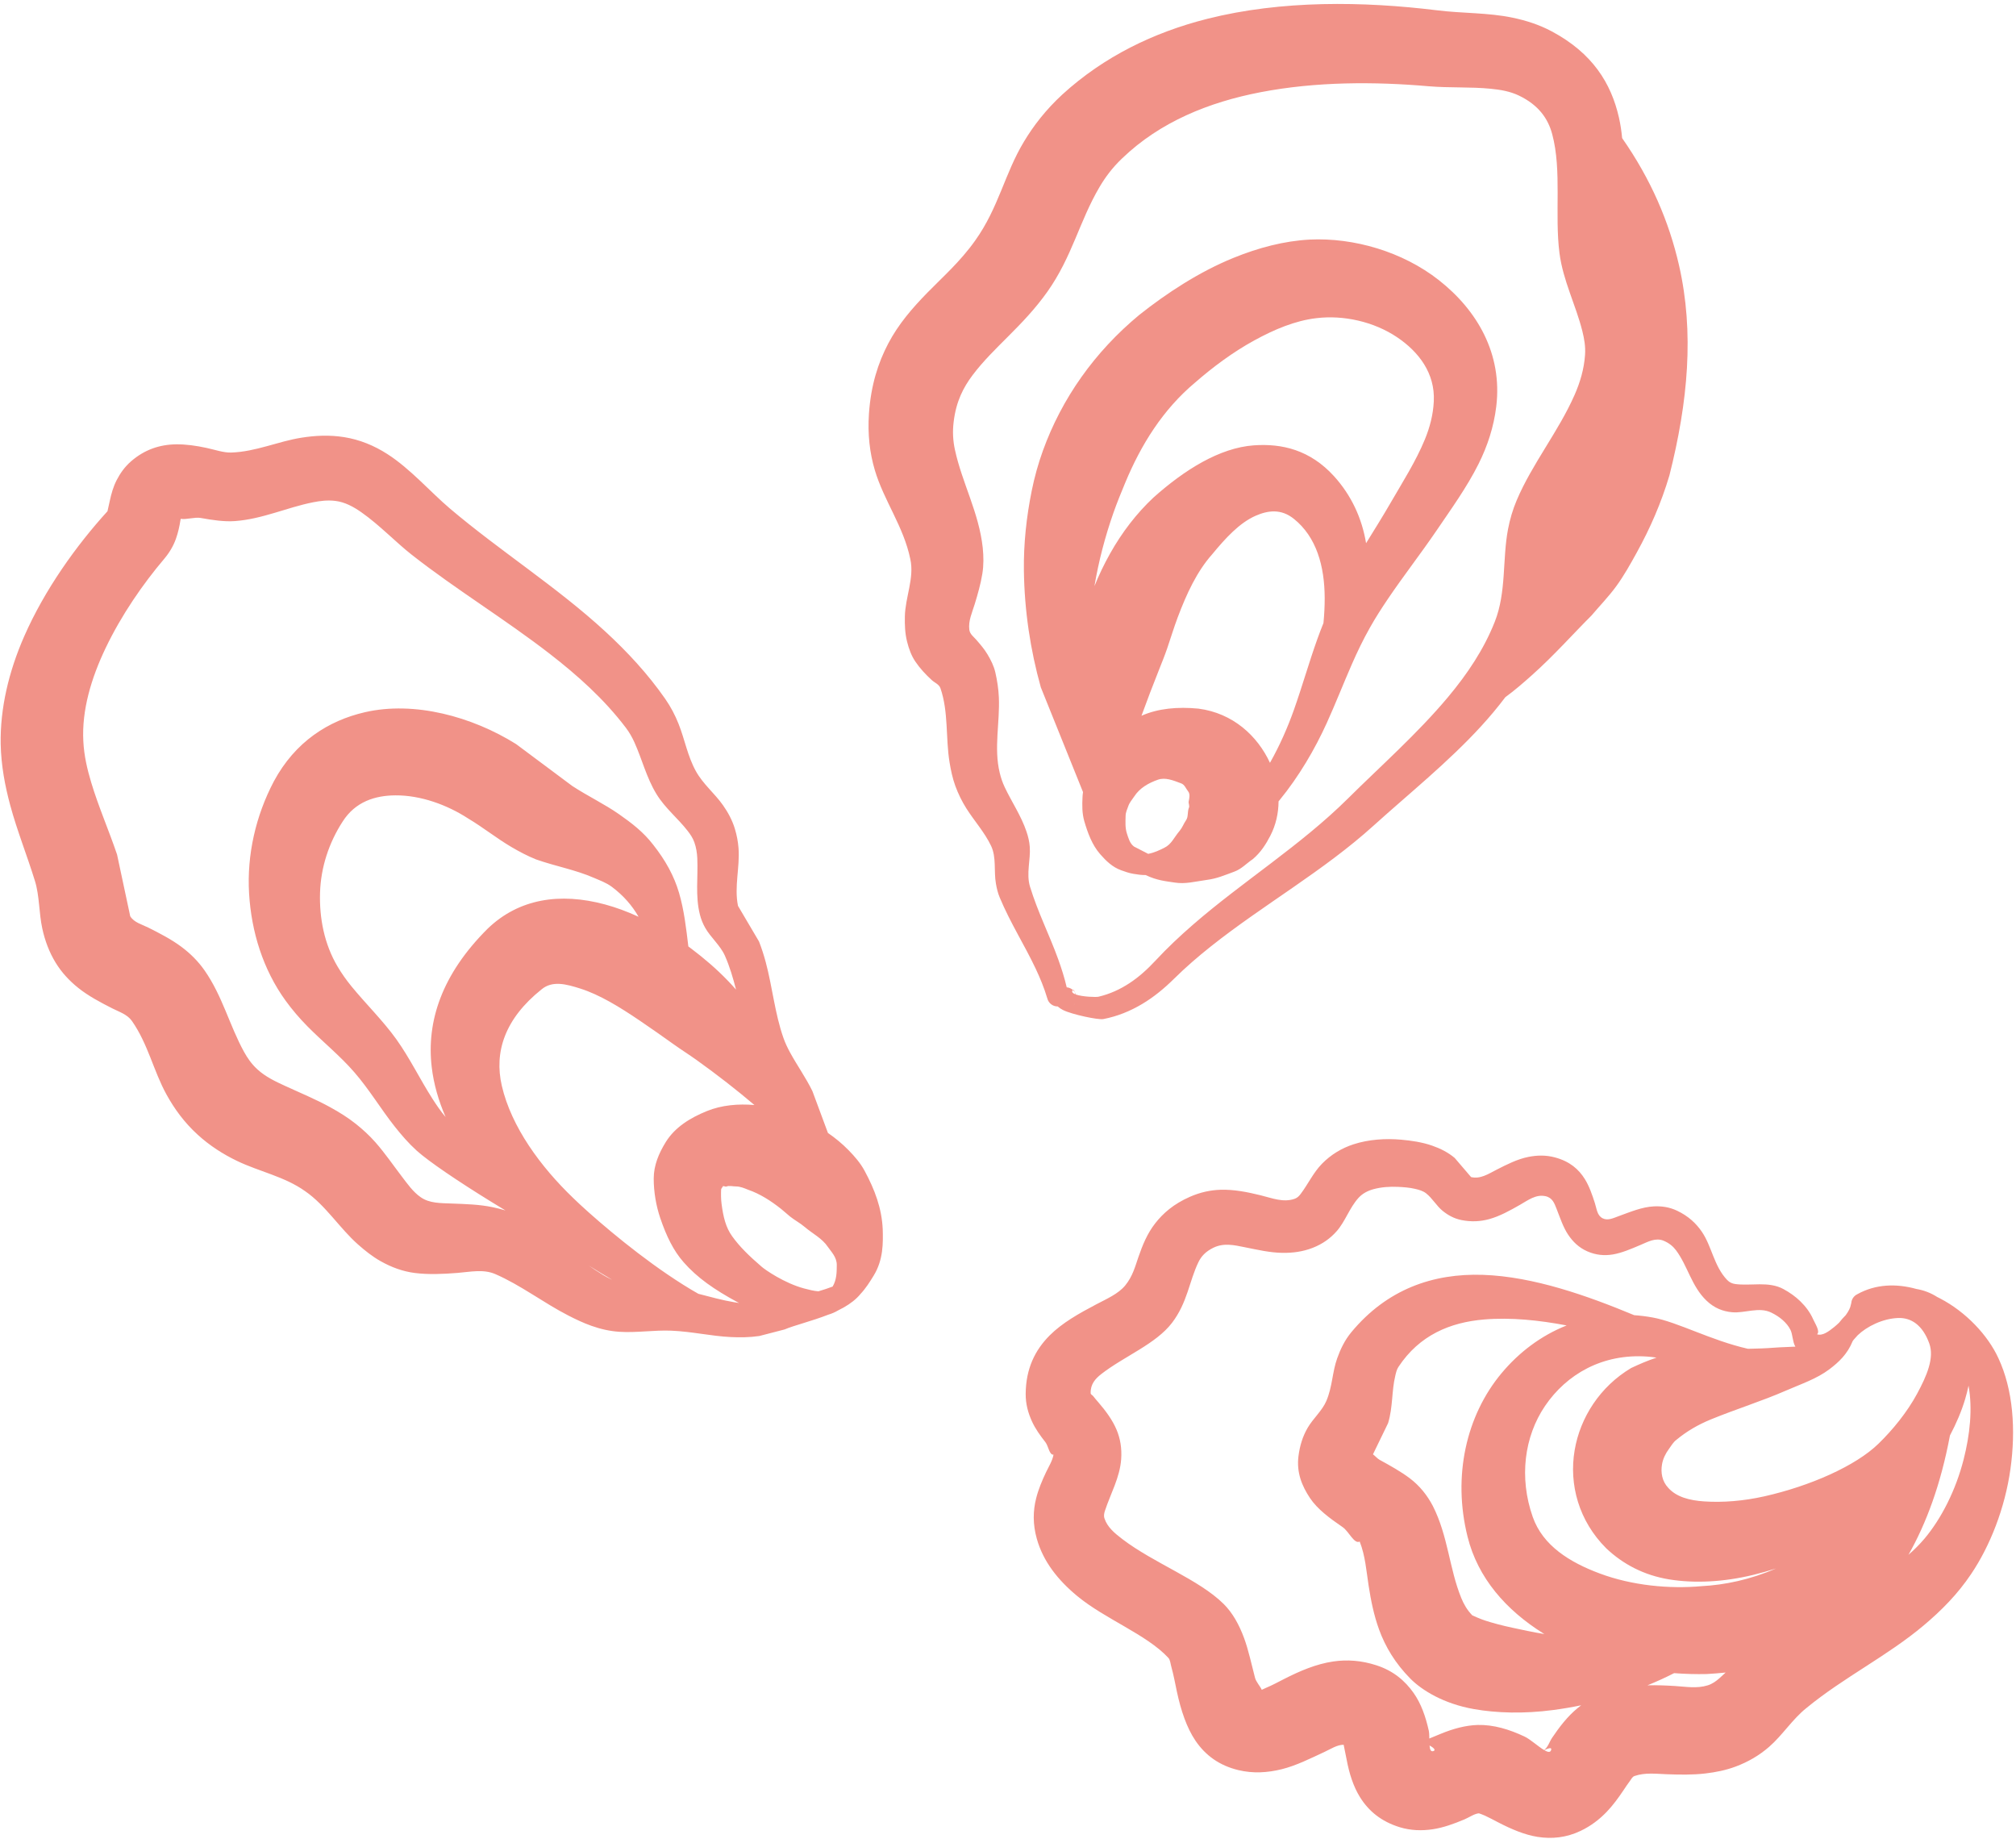 <?xml version="1.0" encoding="UTF-8" standalone="no"?><svg xmlns="http://www.w3.org/2000/svg" xmlns:xlink="http://www.w3.org/1999/xlink" clip-rule="evenodd" fill="#f19288" fill-rule="evenodd" height="2884" preserveAspectRatio="xMidYMid meet" stroke-linejoin="round" stroke-miterlimit="2" version="1" viewBox="-0.9 -6.2 3162.2 2884.4" width="3162" zoomAndPan="magnify"><g id="change1_1"><path d="M3037.86,2027.91c-10.416,-6.644 -21.394,-10.686 -32.634,-12.577c-31.483,-8.752 -64.038,-7.86 -93.006,8.35c-5.399,2.7 -8.704,7.931 -9.176,13.539c-0.311,0.9 -0.533,1.845 -0.673,2.821c-0.789,4.837 -3.779,10.571 -8.088,16.384c-3.869,3.845 -7.332,7.77 -10.321,11.696c-2.477,2.413 -5.089,4.735 -7.765,6.9c-8.886,7.188 -18.592,14.281 -26.89,11.316c5.355,-4.196 -3.228,-17.036 -6.059,-23.445c-4.724,-10.697 -11.747,-20.051 -20.052,-28.169c-7.823,-7.646 -16.96,-14.006 -26.502,-19.207c-23.41,-12.783 -51.133,-4.622 -75.631,-7.936c-4.639,-0.627 -8.958,-2.398 -12.772,-6.382c-20.745,-21.704 -23.883,-52.437 -39.636,-75.55c-9.112,-13.368 -21.293,-24.713 -38.896,-33.061c-12.093,-5.743 -24.247,-7.378 -36.334,-6.807c-18.497,0.873 -36.984,8.69 -54.828,15.166c-8.94,3.245 -17.38,7.603 -25.51,3.589c-8.83,-4.365 -9.311,-14.709 -12.245,-23.808c-4.23,-13.115 -8.714,-26.341 -15.724,-37.666c-9.668,-15.619 -23.875,-27.841 -46.714,-34.009c-14.642,-3.966 -28.611,-3.521 -42.181,-0.781c-16.982,3.429 -33.237,11.658 -49.417,19.916c-13.073,6.673 -25.593,15.198 -40.222,11.623c-0,-0 -25.682,-29.981 -25.682,-29.981c-10.165,-8.607 -22.322,-14.76 -35.289,-19.275c-15.846,-5.517 -33.173,-7.994 -48.886,-9.372c-24.395,-2.139 -50.772,-0.467 -74.53,7.25c-18.623,6.049 -35.478,16.197 -49.594,30.645c-13.676,14.008 -21.973,32.362 -33.559,47.535c-2.357,3.086 -5.076,5.869 -9.243,7.322c-17.827,6.215 -35.394,-1.128 -53.399,-5.545c-20.785,-5.099 -41.824,-9.328 -63.063,-8.637c-15.772,0.514 -31.58,3.927 -47.646,10.97c-25.88,11.334 -42.409,26.046 -54.643,41.746c-12.526,16.074 -19.757,33.955 -26.242,52.693c-5.086,14.695 -9.007,30.467 -20.883,44.806c-10.773,13.002 -28.374,20.597 -45.393,29.545c-26.713,14.045 -53.315,28.973 -72.938,48.621c-22.972,23.001 -37.386,52.104 -37.66,91.764c-0.116,15.868 3.844,29.957 9.835,43.079c5.323,11.661 12.975,22.28 21.102,32.63c4.8,6.114 6.07,20.308 12.732,19.577c-1.746,9.74 -7.326,18.283 -11.585,27.245c-6.365,13.393 -12.045,26.948 -15.61,40.943c-5.092,19.997 -5.43,40.899 0.986,63.743c10.001,35.636 33.113,64.736 63.357,89.758c43.867,36.291 108.75,60.21 142.859,96.825c3.195,3.413 3.318,8.974 4.838,14.313c3.509,12.326 5.882,25.811 8.697,38.933c6.254,29.155 15.325,56.54 29.201,76.929c15.72,23.099 37.582,38.887 67.198,46.012c23.127,5.566 45.647,4.109 67.907,-1.366c22.702,-5.585 45.155,-16.921 67.851,-27.476c9.664,-4.495 19.05,-10.85 29.413,-10.928c1.378,6.538 3.513,16.854 4.694,23.241c4.024,21.755 10.502,42.111 20.819,58.766c13.385,21.607 32.981,38.249 62.602,47.376c16.873,5.103 34.138,5.788 51.679,3.162c16.264,-2.434 33.047,-8.442 49.689,-15.47c7.883,-3.33 15.141,-8.816 22.686,-9.54c1.46,0.505 6.459,2.268 9.209,3.528c6.906,3.166 13.765,6.892 20.599,10.439c20.856,10.824 41.899,19.764 62.002,22.953c22.999,3.649 45.518,1.189 67.602,-9.31c16.103,-7.655 29.47,-17.878 41.063,-29.925c9.89,-10.278 18.366,-22.02 26.526,-34.136c3.354,-4.98 6.653,-10.037 10.283,-14.832c1.972,-2.606 3.322,-6.004 6.88,-7.232c16.482,-5.69 33.471,-3.387 50.454,-2.775c20.386,0.734 40.842,1.162 61.121,-1.259c15.719,-1.877 31.395,-4.951 46.854,-10.708c19.908,-7.414 37.297,-17.662 52.507,-30.857c21.199,-18.39 36.689,-43.573 58.893,-61.215c58.719,-48.183 126.699,-81.366 183.707,-129.319c27.598,-23.215 53.181,-48.911 74.389,-80.571c29.67,-43.915 53.135,-103.237 61.742,-164.902c8.557,-61.308 4.325,-123.896 -18.911,-173.675c-16.43,-35.812 -50.64,-72.443 -91.734,-93.815c-1.396,-0.726 -2.798,-1.436 -4.21,-2.13Zm-616.409,710.675c2.89,1.701 5.41,2.753 7.314,2.712c1.903,-0.041 3.19,-1.176 3.611,-3.851c0.61,-3.871 -6.058,-1.144 -10.925,1.139Zm-179.999,-7.327c0.245,3.095 0.727,5.708 1.697,7.329c0.971,1.621 2.429,2.249 4.626,1.376c4.083,-1.623 -0.614,-5.676 -6.323,-8.705Zm573.901,-625.489c-0.098,-0.164 -0.195,-0.329 -0.29,-0.495c-4.227,-7.338 -3.882,-18.607 -7.407,-25.77c-2.914,-5.919 -7.226,-10.923 -12.098,-15.305c-5.346,-4.809 -11.573,-8.655 -17.982,-11.811c-19.366,-9.52 -41.605,1.247 -61.523,-0.573c-14.399,-1.316 -27.853,-6.438 -40.159,-18.217c-23.474,-22.438 -29.62,-54.747 -47.778,-78.943c-4.658,-6.207 -10.775,-11.334 -19.393,-14.947c-12.656,-5.304 -24.557,1.584 -36.484,6.627c-14.645,6.194 -29.158,12.49 -43.197,14.842c-13.601,2.279 -26.913,0.934 -40.112,-4.876c-13.302,-5.852 -22.644,-15.092 -30.007,-26.058c-7.938,-11.82 -12.655,-26.573 -18.237,-40.722c-3.297,-8.361 -6.291,-17.269 -17.211,-19.687c-15.244,-3.362 -27.498,6.32 -40.477,13.711c-15.645,8.909 -31.433,17.674 -47.932,22.219c-13.822,3.808 -28.167,4.532 -43.35,1.525c-11.796,-2.349 -21.283,-7.694 -29.67,-14.448c-9.667,-7.785 -16.09,-19.81 -26.134,-27.638c-4.817,-3.753 -10.982,-5.43 -17.146,-6.89c-8.973,-2.125 -18.365,-2.743 -26.972,-3.136c-12.484,-0.571 -25.779,0.246 -38.166,3.607c-9.025,2.449 -17.401,6.735 -23.799,13.868c-14.034,15.622 -20.582,36.755 -34.052,52.057c-9.756,11.083 -21.891,19.963 -37.597,26.089c-15.729,6.134 -31.6,8.116 -47.573,7.878c-19.477,-0.289 -39.188,-4.858 -59.021,-8.831c-16.226,-3.25 -32.667,-7.206 -49.104,0.739c-12.813,6.2 -19.372,14.025 -23.583,22.705c-14.411,29.705 -17.172,63.462 -41.473,95.208c-25.385,33.176 -74.774,52.25 -110.68,80.075c-9.489,7.353 -17.316,16.023 -16.887,30.128c0.069,2.228 2.723,2.99 3.962,4.634c2.54,3.369 5.389,6.552 8.167,9.788c11.532,13.438 22.046,27.478 28.606,43.155c5.767,13.781 8.334,28.883 7.136,45.941c-1.992,28.496 -16.518,54.014 -25.292,80.417c-1.301,3.914 -2.386,7.928 -0.937,12.402c4.475,13.801 15.892,23.282 28.128,32.61c49.513,37.75 120.098,63.219 158.956,101.754c13.909,13.865 24.272,32.425 32.096,53.794c6.97,19.034 11.534,41.131 17.035,61.976c1.68,6.367 8.156,13.302 10.568,18.773c2.287,-0.959 4.54,-2.196 6.878,-3.164c9.398,-3.888 18.652,-8.925 28.067,-13.731c24.827,-12.672 50.509,-23.65 77.226,-27.544c21.658,-3.156 44.017,-1.641 67.521,5.953c27.044,8.736 45.106,24.519 58.482,43.423c11.852,16.752 18.919,37.314 23.778,59.013c0.734,3.275 0.843,7.801 0.888,12.435l17.808,-7.324c19.542,-8.113 39.278,-13.407 58.213,-13.93c24.397,-0.587 49.372,6.761 73.717,18.393c8.686,4.151 21.224,15.571 30.287,20.934c6.16,-4.452 8.191,-12.69 12.516,-19.105c11.473,-17.016 23.941,-33.386 39.996,-46.625c1.846,-1.522 3.734,-3.006 5.669,-4.45c-14.769,3.042 -29.414,5.503 -43.812,7.415c-46.365,6.156 -89.326,4.746 -124.374,-1.443c-47.567,-8.4 -81.382,-29.363 -99.608,-47.588c-23.743,-24.02 -39.257,-49.764 -49.234,-77.142c-8.139,-22.335 -12.797,-45.543 -16.463,-69.186c-3.534,-22.789 -5.074,-46.249 -13.953,-68.866c-8.509,4.61 -16.99,-15.928 -26.718,-22.572c-20.551,-14.038 -39.793,-28.391 -51.279,-45.656c-12.813,-19.26 -21.335,-40.31 -17.995,-65.981c2.042,-15.791 6.456,-30.701 14.526,-44.416c8.577,-14.576 22.806,-26.791 29.215,-41.945c9.595,-22.739 9.202,-45.265 16.994,-66.857c5.016,-13.9 11.358,-27.882 22.403,-41.178c55.742,-66.995 127.699,-92.3 206.337,-89.639c79.339,2.684 164.146,32.886 237.118,63.245c9.569,0.664 19.313,1.875 29.207,3.667c39.832,7.381 90.445,35.621 149.164,49.053c14.197,-0.244 28.139,-0.68 41.655,-1.765c11.274,-0.904 22.247,-0.943 32.84,-1.599Zm-109.407,511.105c-10.133,1.049 -20.081,1.809 -29.775,2.37c-16.532,0.371 -33.66,-0.085 -51.064,-1.414c-13.649,6.985 -27.602,13.334 -41.747,19.076c14.327,-0.37 28.743,0.227 43.166,1.104c17.089,1.04 34.275,4.285 51.31,-1.047c7.253,-2.271 13.064,-6.508 18.5,-11.291c3.252,-2.861 6.447,-5.806 9.61,-8.798Zm-249.421,-544.354c-43.412,-8.259 -87.696,-12.844 -129.418,-9.354c-53.53,4.478 -101.623,24.682 -134.394,74.343c-2.998,4.535 -3.879,9.363 -4.974,13.879c-5.897,24.306 -3.549,48.555 -11.284,74.309l-23.727,48.958c3.3,2.461 6.966,6.75 10.439,8.658c16.206,8.904 33.077,18.192 47.225,28.864c15.903,11.994 27.616,26.996 36.266,43.513c23.967,47.239 25.743,98.222 44.544,144.226c3.914,9.577 9.094,18.844 17.359,27.325c2.056,0.942 12.664,5.72 20.168,8.141c12.346,3.984 26.566,7.772 42.366,11.149c15.827,3.383 32.602,7.071 50.502,10.016c-0.702,-0.432 -1.41,-0.873 -2.115,-1.316c-57.722,-36.25 -102.288,-86.341 -118.417,-151.515c-23.671,-95.038 -2.051,-189.875 53.297,-256.222c27.265,-32.684 61.922,-59.044 102.163,-74.974Zm140.975,50.501c-4.7,-0.739 -9.252,-1.288 -13.646,-1.6c-70.93,-5.341 -127.532,27.682 -161.285,77.452c-32.463,47.87 -40.952,112.303 -19.161,174.14c15.939,45.18 58.366,71.11 105.01,88.515c50.911,18.997 109.444,24.479 159.823,19.885c36.137,-1.906 75.957,-10.029 116.719,-27.741c-11.966,3.823 -23.95,7.207 -35.864,10.093c-46.694,11.311 -92.397,13.48 -131.901,7.018c-39.317,-6.431 -72.343,-23.881 -98.544,-48.705c-43.041,-42.911 -58.692,-100.015 -49.566,-153.865c8.707,-51.38 39.92,-99.924 88.594,-128.876c12.887,-6.102 26.073,-11.772 39.821,-16.316Zm489.474,43.957c-1.409,6.774 -3.15,13.646 -5.191,20.575c-5.649,19.177 -13.991,38.667 -23.985,57.546c-14.355,76.679 -37.13,137.861 -65.059,187.12c8.771,-7.645 17.155,-15.94 24.995,-25.162c26.855,-31.845 49.318,-76.601 61.441,-124.014c10.029,-39.224 14.315,-79.845 7.799,-116.065Zm-180.263,-71.948c-0.544,0.721 -1.057,1.444 -1.536,2.166l-0,-0c-8.263,20.372 -21.744,32.934 -36.509,44.079c-19.938,15.049 -44.119,22.993 -69.203,33.894c-36.177,15.83 -76.925,28.481 -116.483,44.654c-20.298,8.299 -38.325,18.856 -54.122,31.977c-5.224,3.835 -8.264,9.545 -11.931,14.505c-5.413,7.323 -9.338,15.512 -10.813,24.191c-2.155,12.674 -0.01,26.37 9.826,36.756c12.773,14.308 33.161,19.67 56.191,21.244c29.385,2.008 62,-0.632 94.561,-7.958c71.568,-16.103 143.195,-47.601 179.074,-82.594c22.376,-21.781 44.724,-49.216 60.234,-77.81c15.441,-28.466 27.61,-56.602 19.376,-79.376c-10.45,-29.02 -28.595,-40.636 -48.853,-39.899c-24.216,0.882 -49.008,13.193 -63.448,27.071c-2.026,2.423 -4.152,4.799 -6.364,7.1Zm-1608.76,-39.266c5.61,-1.684 10.854,-3.899 15.614,-6.752c3.087,-1.49 6.07,-3.043 8.914,-4.665c10.791,-6.153 19.869,-13.207 26.327,-21.189c8.196,-8.698 14.573,-18.79 20.778,-28.954c15.142,-24.806 14.692,-51.021 14.101,-72.48c-1.501,-33.007 -12.406,-62.011 -28.485,-91.826c-6.501,-12.054 -15.493,-22.395 -25.108,-32.243c-9.866,-10.104 -20.775,-19.08 -32.358,-27.018l-24.323,-65.55c-10.018,-20.668 -23.875,-40.123 -35.059,-60.585c-4.099,-7.5 -7.715,-15.175 -10.508,-23.144c-13.427,-38.277 -17.188,-79.39 -27.675,-118.583c-2.933,-10.964 -6.407,-21.757 -10.537,-32.37l-33.003,-55.926c-6.147,-30.312 3.157,-60.229 0.846,-90.534c-0.767,-10.057 -2.636,-20.094 -5.699,-30.224c-4.268,-14.093 -10.954,-26.085 -18.708,-37.126c-13.093,-18.639 -31.194,-32.926 -42.538,-53.458c-13.104,-23.744 -17.274,-49.466 -27.2,-74.309c-5.327,-13.331 -12.047,-26.368 -20.949,-39.147c-27.291,-39.118 -59.261,-73.556 -93.823,-105.398c-76.1,-70.114 -165.58,-126.55 -244.054,-193.153c-30.501,-25.919 -61.721,-61.994 -97.774,-85.152c-21.006,-13.493 -43.662,-22.746 -67.925,-26.597c-23.388,-3.717 -45.463,-2.525 -66.942,0.873c-37.013,5.855 -71.367,21.966 -110.13,23.283c-12.018,0.405 -25.442,-4.395 -39.016,-7.319c-16.063,-3.461 -32.151,-5.732 -47.282,-5.563c-26.282,0.292 -50.091,8.549 -70.878,26.648c-10.181,8.864 -17.143,18.993 -22.586,29.536c-5.289,10.246 -8.376,21.267 -10.786,32.535l-3.605,16.215c-48.811,53.645 -98.511,122.83 -130.793,196.542c-24.044,54.901 -37.733,112.509 -36.733,168.701c0.738,33.543 6.675,65.213 15.043,96.16c10.793,39.911 26.34,78.387 38.781,118.715c7.095,22.882 6.159,49.926 11.429,74.236c4.151,19.148 10.889,37.125 20.808,53.399c9.688,15.897 21.926,28.893 35.87,40.002c15.727,12.531 34.101,22.236 52.687,31.71c11.285,5.754 24.02,9.536 31.399,20.16c25.201,36.16 33.683,78.085 53.993,114.975c12.498,22.702 28.031,44.055 49.124,63.268c18.711,17.045 39.539,30.455 61.936,41.19c34.8,16.678 74.423,24.404 106.529,47.308c32.062,22.077 54.087,58.112 82.991,83.619c11.131,9.823 22.598,18.955 35.383,26.148c17.012,9.58 34.718,16.128 53.723,18.528c21.39,2.702 44,1.703 66.928,-0.112c19.99,-1.581 40.351,-6.213 58.962,1.715c39.901,17.203 76.212,45.361 115.1,65.231c11.806,6.032 23.626,11.654 35.918,16.005c14.633,5.207 29.165,8.426 43.982,9.397c27.024,1.77 54.2,-2.895 81.679,-1.746c32.989,1.466 61.684,8.449 92.65,9.982c14.49,0.717 29.33,0.665 45.145,-1.632c0,0 39.647,-10.289 39.647,-10.289c14.462,-6.22 42.648,-13.04 68.19,-23.037Zm-115.535,-328.911c-27.208,-23.144 -58.146,-47.295 -90.662,-70.55c-12.051,-8.619 -24.357,-16.333 -36.388,-24.951c-17.656,-12.648 -35.206,-24.925 -52.5,-36.663c-32.208,-21.861 -63.415,-40.914 -93.538,-50.476c-22.533,-7.153 -43.779,-12.796 -60.731,1.173c-58.159,46.393 -74.598,98.745 -62.425,151.314c14.95,64.563 60.79,126.912 112.285,176.302c23.792,23.224 85.28,77.208 147.313,119.337c16.595,11.27 33.082,21.79 48.755,30.593c18.898,4.79 37.022,10.033 56.285,13.218c2.559,0.423 5.135,0.818 7.738,1.172c-1.211,-0.548 -2.179,-1.016 -2.883,-1.385c-36.422,-19.787 -62.821,-38.059 -84.311,-62.547c-15.888,-18.104 -26.862,-40.403 -36.713,-69.392c-6.459,-19.032 -10.245,-40.92 -10.198,-61.914c0.045,-20.61 7.847,-39.322 19.069,-57.436c14.561,-23.309 38.444,-37.78 64.372,-48.342c23.382,-9.525 49.773,-11.579 74.532,-9.453Zm122.695,284.711c-3.473,1.33 -7.157,2.579 -10.886,3.858c-3.73,1.278 -7.568,2.462 -11.464,3.566c-7.081,-0.536 -14.663,-2.397 -22.278,-4.433c-31.247,-8.354 -61.386,-29.419 -66.659,-34.068c-19.586,-16.818 -34.623,-31.448 -46.42,-47.95c-9.769,-13.664 -13.821,-29.627 -16.548,-50.811c-0.91,-7.032 -0.972,-14.609 -0.69,-22.152c0.076,-2.032 2.876,-4.553 3.581,-6.251c0.238,0.48 0.358,0.959 0.112,1.216c1.058,-1.102 3.082,0.801 4.479,0.198c4.592,-1.981 9.985,-0.19 15.168,-0.205c6.902,-0.019 13.359,2.914 19.147,5.219c18.243,6.243 35.593,17.319 51.659,30.074c4.752,3.773 9.166,7.968 13.896,11.786c7.341,5.926 15.552,10.042 22.659,16.13c13.041,11.17 27.606,17.862 36.946,31.831c5.146,7.527 13.861,15.823 13.795,28.168c-0.061,11.462 -0.156,23.165 -6.497,33.824Zm-382.573,-32.95c3.307,2.328 6.633,4.604 9.986,6.817c8.039,5.308 16.077,10.398 24.611,14.513c0.668,0.321 1.337,0.632 2.006,0.934c-12.73,-7.489 -25.034,-14.999 -36.603,-22.264Zm231.058,-432.795c-2.366,-9.126 -4.881,-18.207 -7.726,-27.176c-2.801,-8.827 -6.013,-17.503 -9.77,-26.001c-7.123,-16.07 -22.469,-28.777 -31.021,-43.934c-3.688,-6.536 -6.388,-13.418 -8.205,-20.601c-7.428,-29.293 -2.678,-58.84 -4.077,-88.342c-0.398,-8.389 -1.682,-16.744 -4.658,-25.09c-2.405,-6.753 -6.207,-12.269 -10.219,-17.469c-15.526,-20.124 -35.641,-35.831 -49.242,-58.194c-15.662,-25.726 -22.248,-53.756 -34.44,-80.85c-3.597,-7.993 -7.991,-15.797 -13.756,-23.358c-34.046,-44.774 -75.34,-81.692 -119.265,-115.704c-70.076,-54.259 -146.978,-100.843 -216.17,-155.122c-25.004,-19.59 -50.426,-46.477 -78.729,-66.42c-12.839,-9.047 -26.352,-16.391 -41.424,-18.194c-12.305,-1.47 -23.801,0.006 -34.962,2.223c-41.114,8.164 -79.153,26.261 -122.419,29.445c-16.521,1.22 -34.945,-1.499 -53.711,-4.896c-9.31,-1.685 -23.259,3.008 -31.2,1.297c-0.256,0.706 -0.448,1.382 -0.542,2c-1.526,10.031 -3.737,19.882 -7.105,29.347c-4.006,11.254 -10.144,21.703 -18.514,31.614c-33.239,39.233 -66.944,87.828 -91.843,139.93c-22.524,47.133 -37.501,97.353 -34.899,145.878c1.119,22.642 6.083,43.854 12.307,64.601c11.446,38.151 27.577,74.741 40.62,113.25c-0,-0 20.649,96.761 20.649,96.761c6.248,9.973 18.288,12.691 28.717,17.94c17.914,9.014 35.882,18.259 51.695,30.07c13.768,10.283 26.037,22.383 36.27,37.015c28.088,40.296 39.086,86.282 61.721,127.393c5.411,9.827 11.867,19.276 20.997,27.593c12.802,11.766 28.243,19.01 43.827,26.177c23.456,10.788 47.579,20.721 70.293,33.211c14.028,7.713 27.683,16.095 40.36,26.196c11.04,8.797 21.495,18.379 30.929,29.102c14.676,16.682 27.478,35.396 40.995,53.124c9.21,12.079 17.79,24.411 29.813,32.771c13.802,9.716 31.172,9.222 48.769,9.916c21.604,0.854 43.467,1.352 64.356,5.81c6.693,1.428 13.328,3.041 19.851,5.031c-7.711,-4.659 -15.381,-9.338 -22.941,-13.995c-51.327,-31.619 -97.054,-62.546 -116.102,-79.619c-13.113,-11.891 -24.358,-24.942 -34.998,-38.417c-21.799,-27.606 -39.565,-57.707 -62.996,-84.652c-22.411,-25.929 -49.612,-47.741 -73.765,-72.246c-12.354,-12.534 -23.727,-25.816 -34.051,-40.038c-35.504,-48.978 -53.686,-108.109 -57.289,-168.008c-3.662,-60.877 10.517,-122.223 38.894,-176.076c33.467,-62.098 85.411,-95.091 142.726,-108.307c77.629,-17.9 168.106,6.778 237.167,49.918l88.171,65.751c25.203,16.414 50.542,28.27 73.856,44.638c19.123,13.426 37.535,27.324 53.092,47.541c19.189,24.337 32.706,48.596 40.586,75.567c7.951,27.215 11.104,55.341 14.559,83.932c1.644,1.209 3.283,2.431 4.919,3.665c19.925,15.042 39.503,31.757 57.466,50.473c4.264,4.442 8.397,8.95 12.434,13.529Zm-152.91,-114.216c-10.213,-17.781 -23.626,-33.186 -41.877,-46.926c-8.903,-6.618 -18.612,-9.971 -27.989,-14.069c-29.187,-12.756 -59.518,-17.942 -91.035,-28.982c-13.56,-5.482 -26.303,-12.203 -38.783,-19.562c-23.149,-13.65 -44.2,-30.603 -67.362,-44.434c-33.321,-21.678 -74.89,-36.728 -114.481,-36.449c-31.607,0.223 -62.765,9.732 -82.727,41.167c-21.463,33.05 -34.173,71.774 -35.408,111.237c-1.261,40.299 6.75,81.1 27.49,116.055c6.5,10.97 13.828,21.329 21.925,31.204c22.924,27.96 49.169,53.497 70.179,82.747c21.588,30.244 37.198,63.067 57.003,93.85c6.238,9.697 12.753,19.255 20.378,28.244c-11.11,-25.528 -18.69,-51.778 -21.796,-78.276c-8.394,-71.602 15.649,-145.336 87.638,-217.038c48.943,-47.23 113.501,-57.158 184.184,-38.118c17.133,4.615 34.812,11.121 52.661,19.35Zm1359.64,-344.37c14.228,-10.333 27.938,-22.208 42.075,-34.836c34.401,-30.73 64.112,-64.314 93.055,-93.208c13.153,-15.486 26.92,-29.643 38.771,-45.837c12.284,-16.786 22.365,-34.975 32.344,-53.063c21.012,-38.087 38.418,-77.918 51.137,-120.776c29.276,-115.694 39.114,-224.492 15.085,-329.688c-15.62,-68.381 -44.007,-134.686 -89.223,-199.438c-1.035,-10.987 -2.627,-21.742 -4.998,-32.183c-12.27,-54.04 -41.608,-101.157 -105.457,-135.216c-19.848,-10.597 -40.497,-17.09 -61.56,-21.488c-38.559,-8.053 -79.056,-6.575 -118.692,-11.581c-115.014,-14.075 -243.21,-16.074 -360.015,13.395c-84.23,21.251 -162.301,59.298 -227.305,118.594c-26.363,24.351 -45.327,49.103 -60.368,74.093c-30.506,50.686 -39.421,103.02 -76.422,154.994c-23.875,33.643 -51.234,57.374 -75.29,82.063c-23.621,24.242 -45.115,49.037 -61.141,79.504c-15.846,30.124 -27.188,65.315 -30.263,110.042c-2.156,32.264 1.162,61.289 9.203,88.418c14.34,48.381 45.135,88.27 55.708,139.707c6.504,29.729 -7.971,59.637 -8.561,89.869c-0.254,13.064 0.133,26.128 3.39,39.19c2.945,11.893 6.908,22.53 13.194,31.775c7.217,10.616 15.988,20.048 25.658,28.867c4.616,4.21 11.394,6.508 13.616,12.876c12.768,37.045 7.918,77.631 14.251,116.127c2.061,12.534 4.676,24.905 9.044,36.955c4.616,12.538 10.318,24.196 17.277,35.198c12.587,19.901 28.624,37.411 38.882,58.947c8.511,18.073 4.041,39.1 7.501,58.935c1.301,7.457 2.974,14.848 6.018,21.996c16.86,40.299 38.546,73.775 56.293,111.359c6.95,14.719 13.298,30.012 18.307,46.759c1.908,7.634 8.788,12.727 16.325,12.668c2.14,1.977 4.921,3.88 8.441,5.648c13.638,6.853 55.157,15.687 63.08,14.154c22.358,-4.328 42.486,-12.658 61.065,-23.728c18.132,-10.804 34.661,-24.415 50.203,-39.784c18.189,-17.967 37.521,-34.628 57.559,-50.537c82.497,-65.497 176.498,-118.176 255.036,-189.257c55.232,-49.919 117.078,-99.458 169.018,-156.223c13.339,-14.578 25.992,-29.644 37.759,-45.29Zm-678.446,484.254l-0.727,0.583l0.46,-0.348l0.267,-0.235Zm3.852,-4.972c-0.455,0.903 -0.995,1.767 -1.615,2.58c-0.62,0.813 -1.321,1.574 -2.099,2.271c1.748,-1.509 2.952,-3.144 3.714,-4.851Zm0.278,-0.575l-0.097,0.226l0.062,-0.119l0.035,-0.107Zm0.665,-12.431c10.482,3.728 31.849,4.328 35.496,3.47c17.847,-4.197 33.76,-11.578 48.341,-21.094c15.044,-9.819 28.535,-22.076 41.202,-35.7c18.431,-19.845 38.141,-38.349 58.602,-56.126c78.444,-68.157 168.788,-124.205 242.995,-197.785c51.372,-51.008 109.198,-101.914 157.21,-159.297c30.158,-36.044 56.192,-74.749 73.326,-118.169c18.394,-46.596 11.681,-97.804 20.75,-145.202c2.951,-15.422 7.362,-30.458 13.547,-45.094c24.035,-56.953 65.773,-108.222 90.902,-165.499c8.662,-19.744 14.793,-40.379 16.346,-62.632c0.908,-13.069 -1.226,-25.239 -4.173,-37.068c-10.25,-41.143 -30.334,-79.179 -35.921,-122.47c-7.834,-60.723 3.964,-129.45 -11.428,-186.685c-6.683,-24.854 -21.702,-45.732 -51.966,-60.348c-14.197,-6.849 -29.126,-9.249 -44.153,-10.765c-32.043,-3.233 -64.951,-1.188 -97.435,-3.926c-84.475,-7.394 -176.696,-7.51 -263.989,9.324c-80.827,15.588 -157.374,46.335 -216.969,103.64c-15.535,14.75 -26.541,29.748 -35.394,44.739c-31.998,54.184 -42.801,109.117 -81.996,164.52c-38.723,54.564 -84.228,86.83 -117.339,130.868c-14.295,19.013 -25.846,41.029 -29.665,73.138c-1.971,15.745 -0.994,30.005 1.929,43.578c11.305,52.498 37.647,98.425 43.695,153.98c1.389,13.752 1.562,27.274 -0.627,40.708c-2.602,15.972 -7.11,31.778 -11.94,47.596c-4.065,13.315 -10.258,26.204 -8.494,40.254c0.897,6.972 6.686,10.825 10.963,15.78c6.282,7.276 12.608,14.501 17.519,22.792c5.199,8.775 9.997,17.955 12.4,28.658c2.922,12.818 4.857,25.664 5.447,38.723c1.776,39.276 -8.049,79.485 1.289,118.096c1.885,8.041 4.472,15.635 7.92,22.906c11.083,23.373 25.797,44.814 34.156,69.649c2.684,7.857 4.541,15.744 5.138,23.88c1.497,20.364 -5.84,41.76 0.339,62.35c12.546,40.868 30.417,75.563 44.224,113.823c5.105,14.147 9.768,28.669 13.38,44.121c3.523,0.307 6.91,1.729 9.603,4.123c-0.269,0.191 -0.515,0.556 -0.759,1.094c-1.104,2.435 0.98,4.335 4.728,5.758l-0.25,-1.018l-0.689,-2.272c-0.856,-1.355 -1.88,-2.546 -3.03,-3.562c1.085,-0.989 2.164,0.968 3.03,3.562l0.389,0.6c0.558,0.965 1.009,1.963 1.351,2.982Zm11.198,-317.463c-0.392,2.619 -0.664,5.254 -0.785,7.922c-0.567,12.52 -0.864,24.843 2.803,37.781c5.317,18.168 12.144,37.127 24.906,51.692c9.369,10.693 19.344,20.404 33.029,25.262c6.242,2.296 12.462,4.444 19.11,5.552c6.449,1.074 12.783,2.023 19.23,1.932l-0,0c17.476,8.364 30.673,9.487 45.32,11.731c17.304,2.652 30.58,-1.351 50.614,-4.152c15.871,-2.021 27.798,-7.355 42.887,-12.851c11.668,-4.251 19.042,-12.862 29.389,-19.825c12.369,-10.541 20.4,-23.198 27.244,-36.396c8.868,-17.103 12.886,-35.659 13.003,-54.099c0.502,-0.606 1,-1.212 1.497,-1.819c30.7,-37.482 55.599,-80.273 74.075,-120.954c13.944,-30.668 26.041,-61.841 39.511,-92.538c8.486,-19.34 17.611,-38.34 28.089,-56.889c8.699,-15.55 18.317,-30.465 28.277,-45.204c24.547,-36.327 51.577,-70.94 76.23,-107.13c22.746,-33.542 47.556,-67.736 65.955,-104.503c14.17,-28.318 23.966,-58.254 27.847,-90.215c10.008,-82.721 -30.018,-151.078 -90.12,-198.273c-56.686,-44.511 -133.312,-66.835 -202.326,-63.528c-40.297,2.102 -80.792,12.824 -119.879,28.745c-54.036,22.011 -104.705,55.368 -147.495,89.248c-69.946,57.861 -121.768,130.961 -151.505,213.543c-7.286,20.234 -13.046,41.013 -17.335,62.203c-8.363,41.321 -12.909,83.394 -12.312,125.859c0.877,62.373 10.059,123.716 26.531,182.571l66.21,164.335Zm102.269,96.884l-22.334,-11.481c-6.52,-4.902 -8.567,-12.82 -11.081,-20.471c-2.94,-8.95 -2.26,-18.575 -2.039,-27.702c0.092,-5.723 2.581,-10.492 4.326,-15.532c1.866,-5.393 5.736,-9.65 9.109,-14.704c8.951,-13.824 22.908,-21.288 37.096,-26.351c11.506,-4.106 23.652,0.782 36.507,5.652c5.666,2.006 7.498,8.163 10.816,12.237c3.574,4.389 2.338,10.328 1.112,15.99c-0.723,3.335 2.05,7.297 0.11,10.597c-2.328,6.64 -0.427,13.519 -4.416,19.299c-3.854,5.586 -5.474,11.014 -9.787,16.2c-9.374,11.071 -12.689,21.125 -24.29,26.81c-7.618,3.733 -14.568,7.308 -25.129,9.456Zm274.906,-361.982c1.304,-13.235 1.972,-26.413 1.929,-39.387c-0.162,-49.959 -12.917,-95.623 -48.241,-123.961c-20.016,-16.193 -40.697,-13.377 -59.944,-4.97c-25.677,11.215 -47.59,35.426 -68.085,60.223c-24.317,27.316 -40.349,62.202 -54.3,99.208c-5.966,15.824 -10.893,32.268 -16.508,48.652c-3.838,11.198 -8.254,22.043 -12.654,33.132c-9.701,24.447 -19.034,48.638 -27.655,72.494c26.321,-11.623 56.711,-14.299 89.422,-11.167c54.053,7.035 92.532,42.66 112.133,84.977c15.43,-27.269 27.891,-55.83 37.572,-83.108c13.105,-37.011 23.656,-74.507 36.867,-111.297c2.99,-8.327 6.137,-16.589 9.464,-24.796Zm66.856,-125.241c13.204,-21.371 26.561,-42.648 39.088,-64.39c18.336,-31.668 38.889,-63.846 53.062,-98.158c7.902,-19.128 13.096,-39.058 14.093,-60.077c2.117,-44.179 -23.838,-77.639 -57.476,-100.308c-36.668,-24.711 -84.518,-35.1 -126.599,-29.995c-33.477,3.869 -66.176,17.758 -97.26,34.755c-33.969,18.574 -65.436,42.154 -92.606,65.819c-51.233,42.757 -85.462,98.207 -110.214,157.793c-6.432,15.483 -12.787,30.965 -18.371,46.868c-13.122,37.374 -23.215,75.976 -29.818,115.035c7.104,-17.685 15.339,-34.679 24.38,-50.815c18.769,-33.496 41.633,-63.226 68.249,-88.151c48.146,-42.994 103.475,-78.001 157.407,-81.831c43.972,-3.123 88.208,7.003 125.969,48.608c26.78,29.618 43.542,65.284 50.096,104.847Z"/></g></svg>